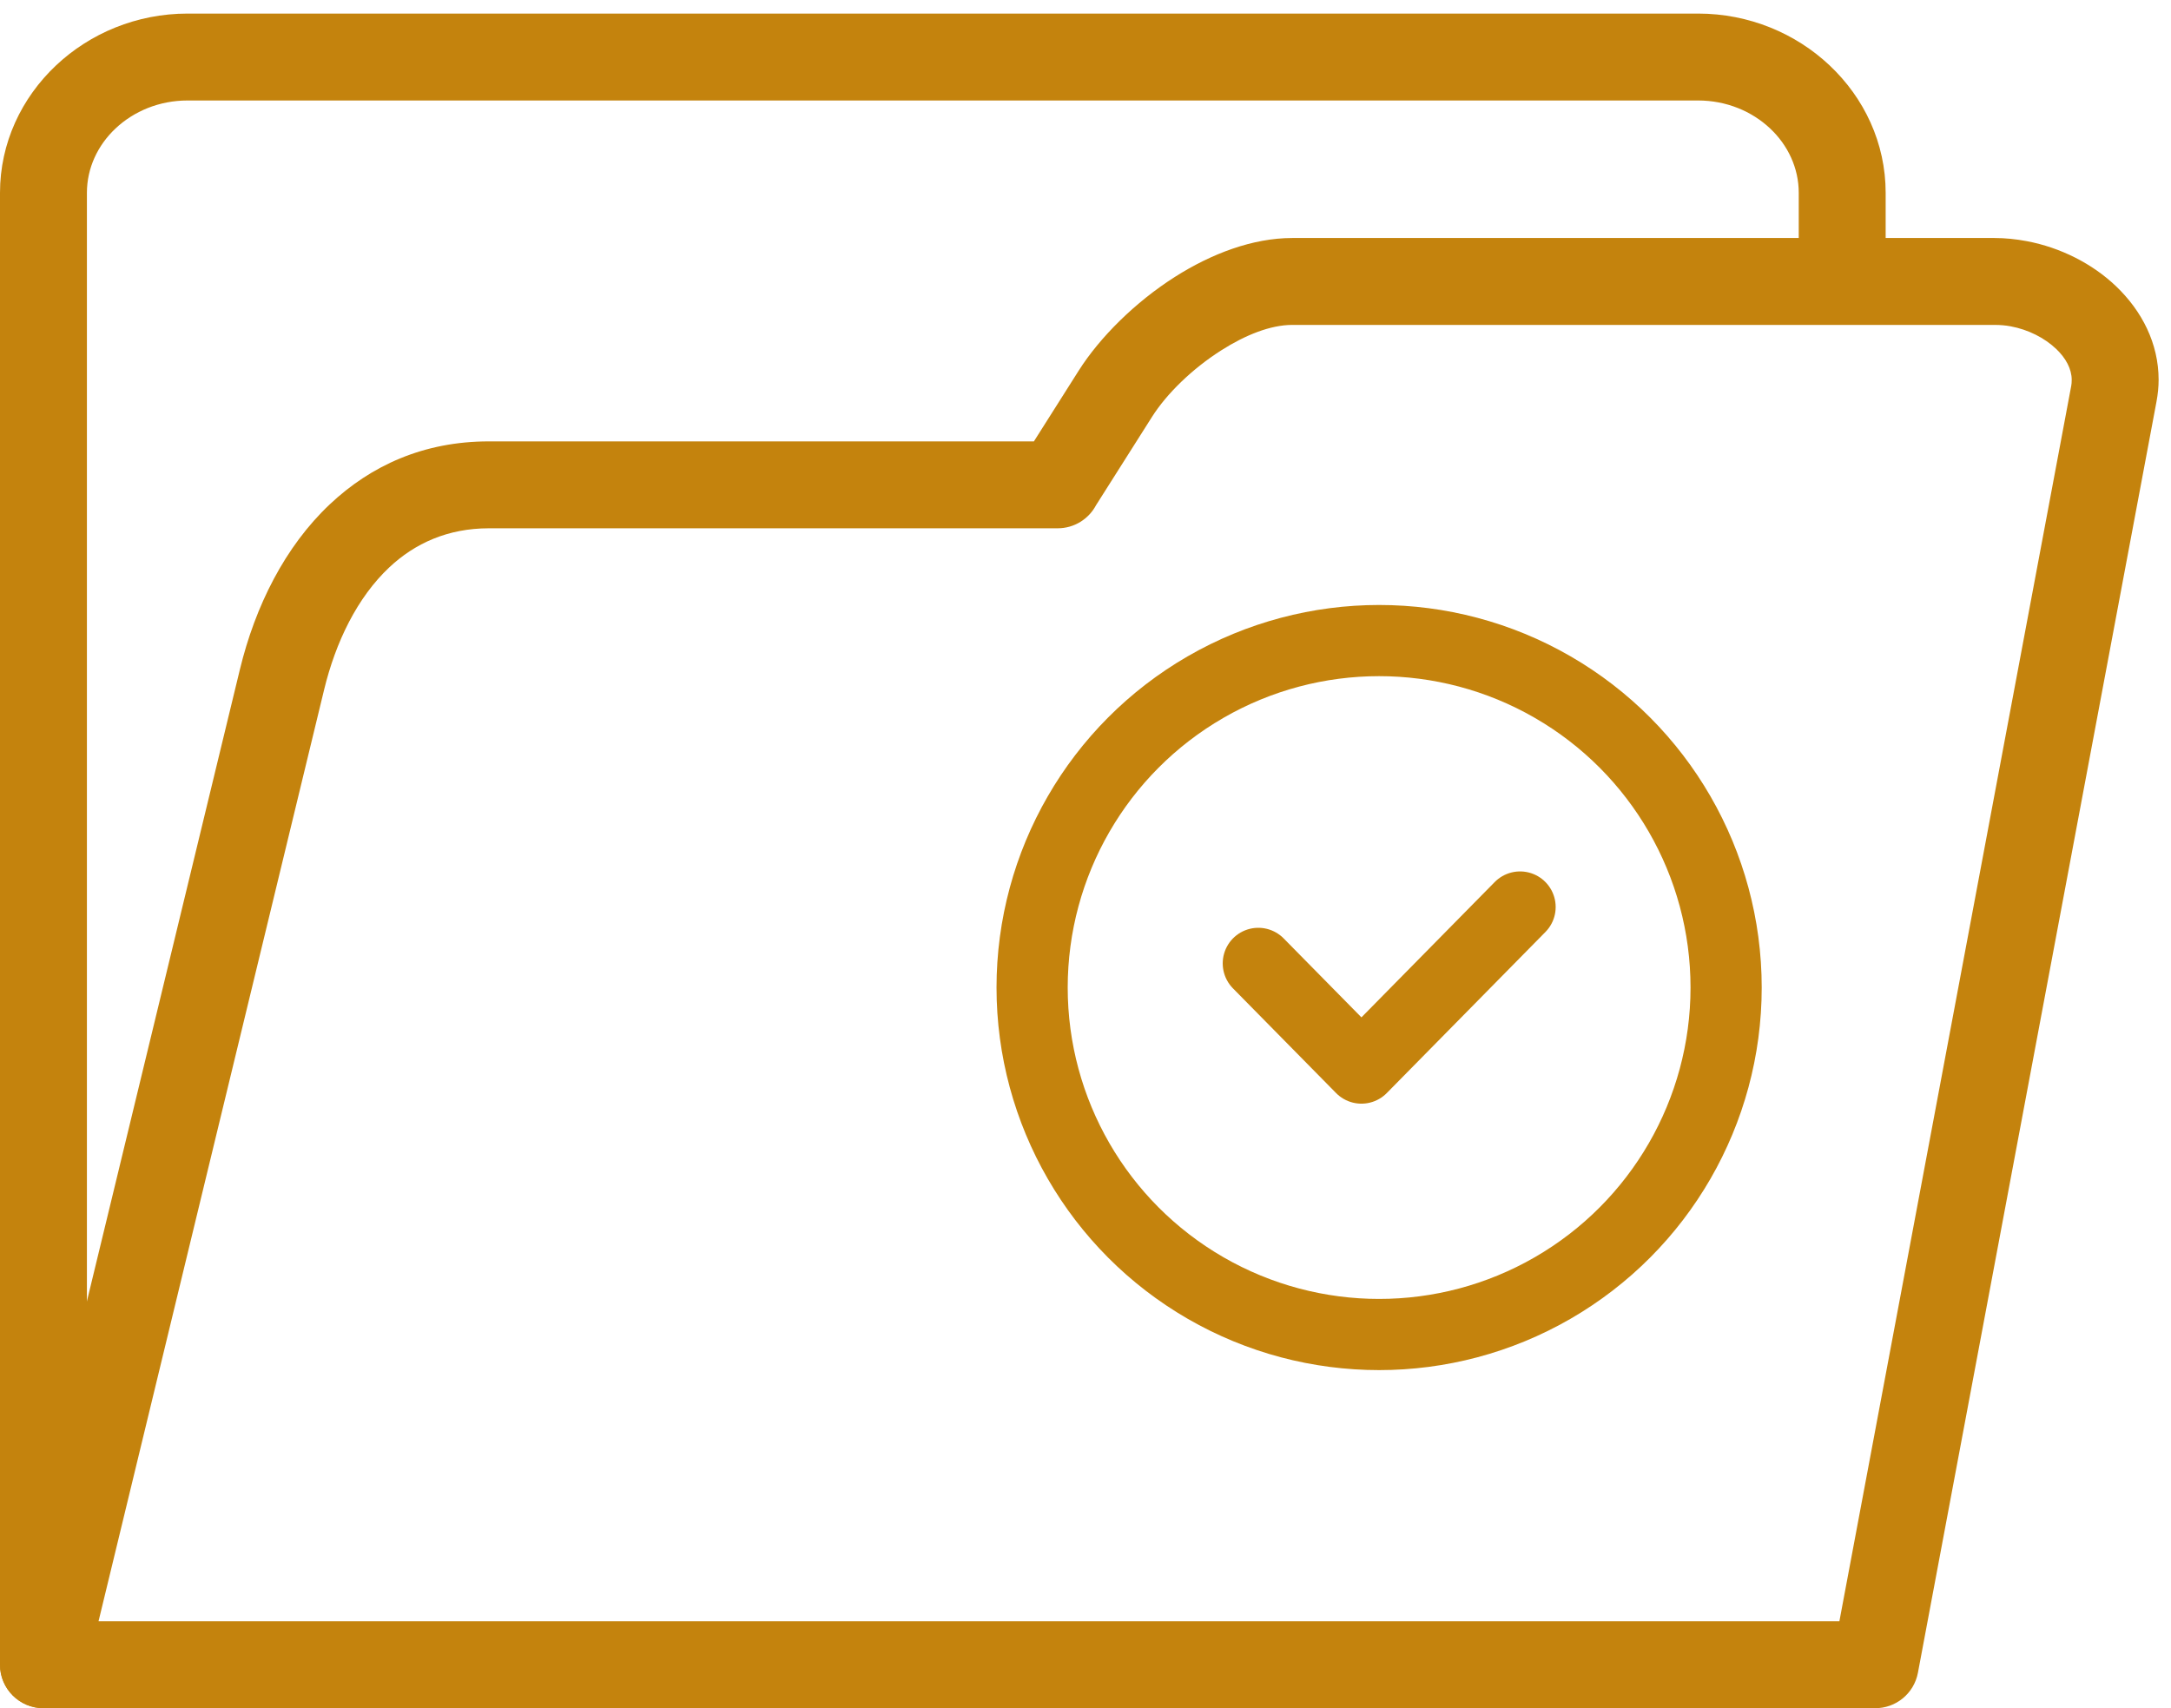 <svg width="122" height="96" viewBox="0 0 122 96" fill="none" xmlns="http://www.w3.org/2000/svg">
<path d="M72.617 13.376H112.087C112.672 13.376 113.277 13.437 113.89 13.552C115.793 13.909 117.588 14.822 118.914 16.089C120.374 17.485 121.304 19.309 121.304 21.347C121.304 21.732 121.265 22.144 121.183 22.581L107.779 94.006C107.557 95.191 106.519 96.016 105.353 96H2.442C1.093 96 0 94.906 0 93.558C0 93.288 0.044 93.028 0.125 92.786L13.48 37.627C14.345 34.056 16.016 30.714 18.536 28.34C20.848 26.161 23.819 24.806 27.47 24.806H58.1L60.615 20.835C61.807 18.953 63.798 16.976 66.027 15.56C68.081 14.255 70.401 13.376 72.617 13.376ZM112.087 18.26H72.617C71.394 18.26 69.977 18.832 68.641 19.681C66.993 20.727 65.559 22.131 64.736 23.43L61.595 28.388C61.186 29.162 60.372 29.69 59.436 29.69H27.47C25.172 29.69 23.313 30.533 21.874 31.888C20.082 33.576 18.867 36.062 18.211 38.772L5.537 91.115H103.365L116.394 21.684C116.412 21.591 116.42 21.478 116.42 21.347C116.42 20.729 116.084 20.123 115.556 19.618C114.893 18.985 113.978 18.525 112.994 18.34C112.715 18.288 112.411 18.26 112.087 18.26Z" fill="#C4830D"/>
<path d="M3.68429e-05 93.558C3.68429e-05 94.907 1.093 96 2.442 96C3.791 96 4.884 94.907 4.884 93.558V10.836C4.884 9.436 5.499 8.155 6.491 7.221C7.521 6.25 8.954 5.647 10.541 5.647H95.424C97.011 5.647 98.444 6.25 99.474 7.221C100.466 8.155 101.081 9.436 101.081 10.836V15.288C101.081 16.637 102.174 17.73 103.523 17.73C104.872 17.73 105.965 16.637 105.965 15.288V10.836C105.965 8.041 104.758 5.505 102.813 3.673C100.908 1.878 98.291 0.763 95.424 0.763H10.541C7.674 0.763 5.057 1.878 3.152 3.673C1.207 5.505 0 8.041 0 10.836L3.68429e-05 93.558Z" fill="#C4830D"/>
<circle cx="77.5" cy="55.5" r="19.5" stroke="#C4830D" stroke-width="4"/>
<path d="M70.711 54.142L76.506 60.026L85.421 50.974" stroke="#C4830D" stroke-width="4" stroke-linecap="round" stroke-linejoin="round"/>
</svg>
